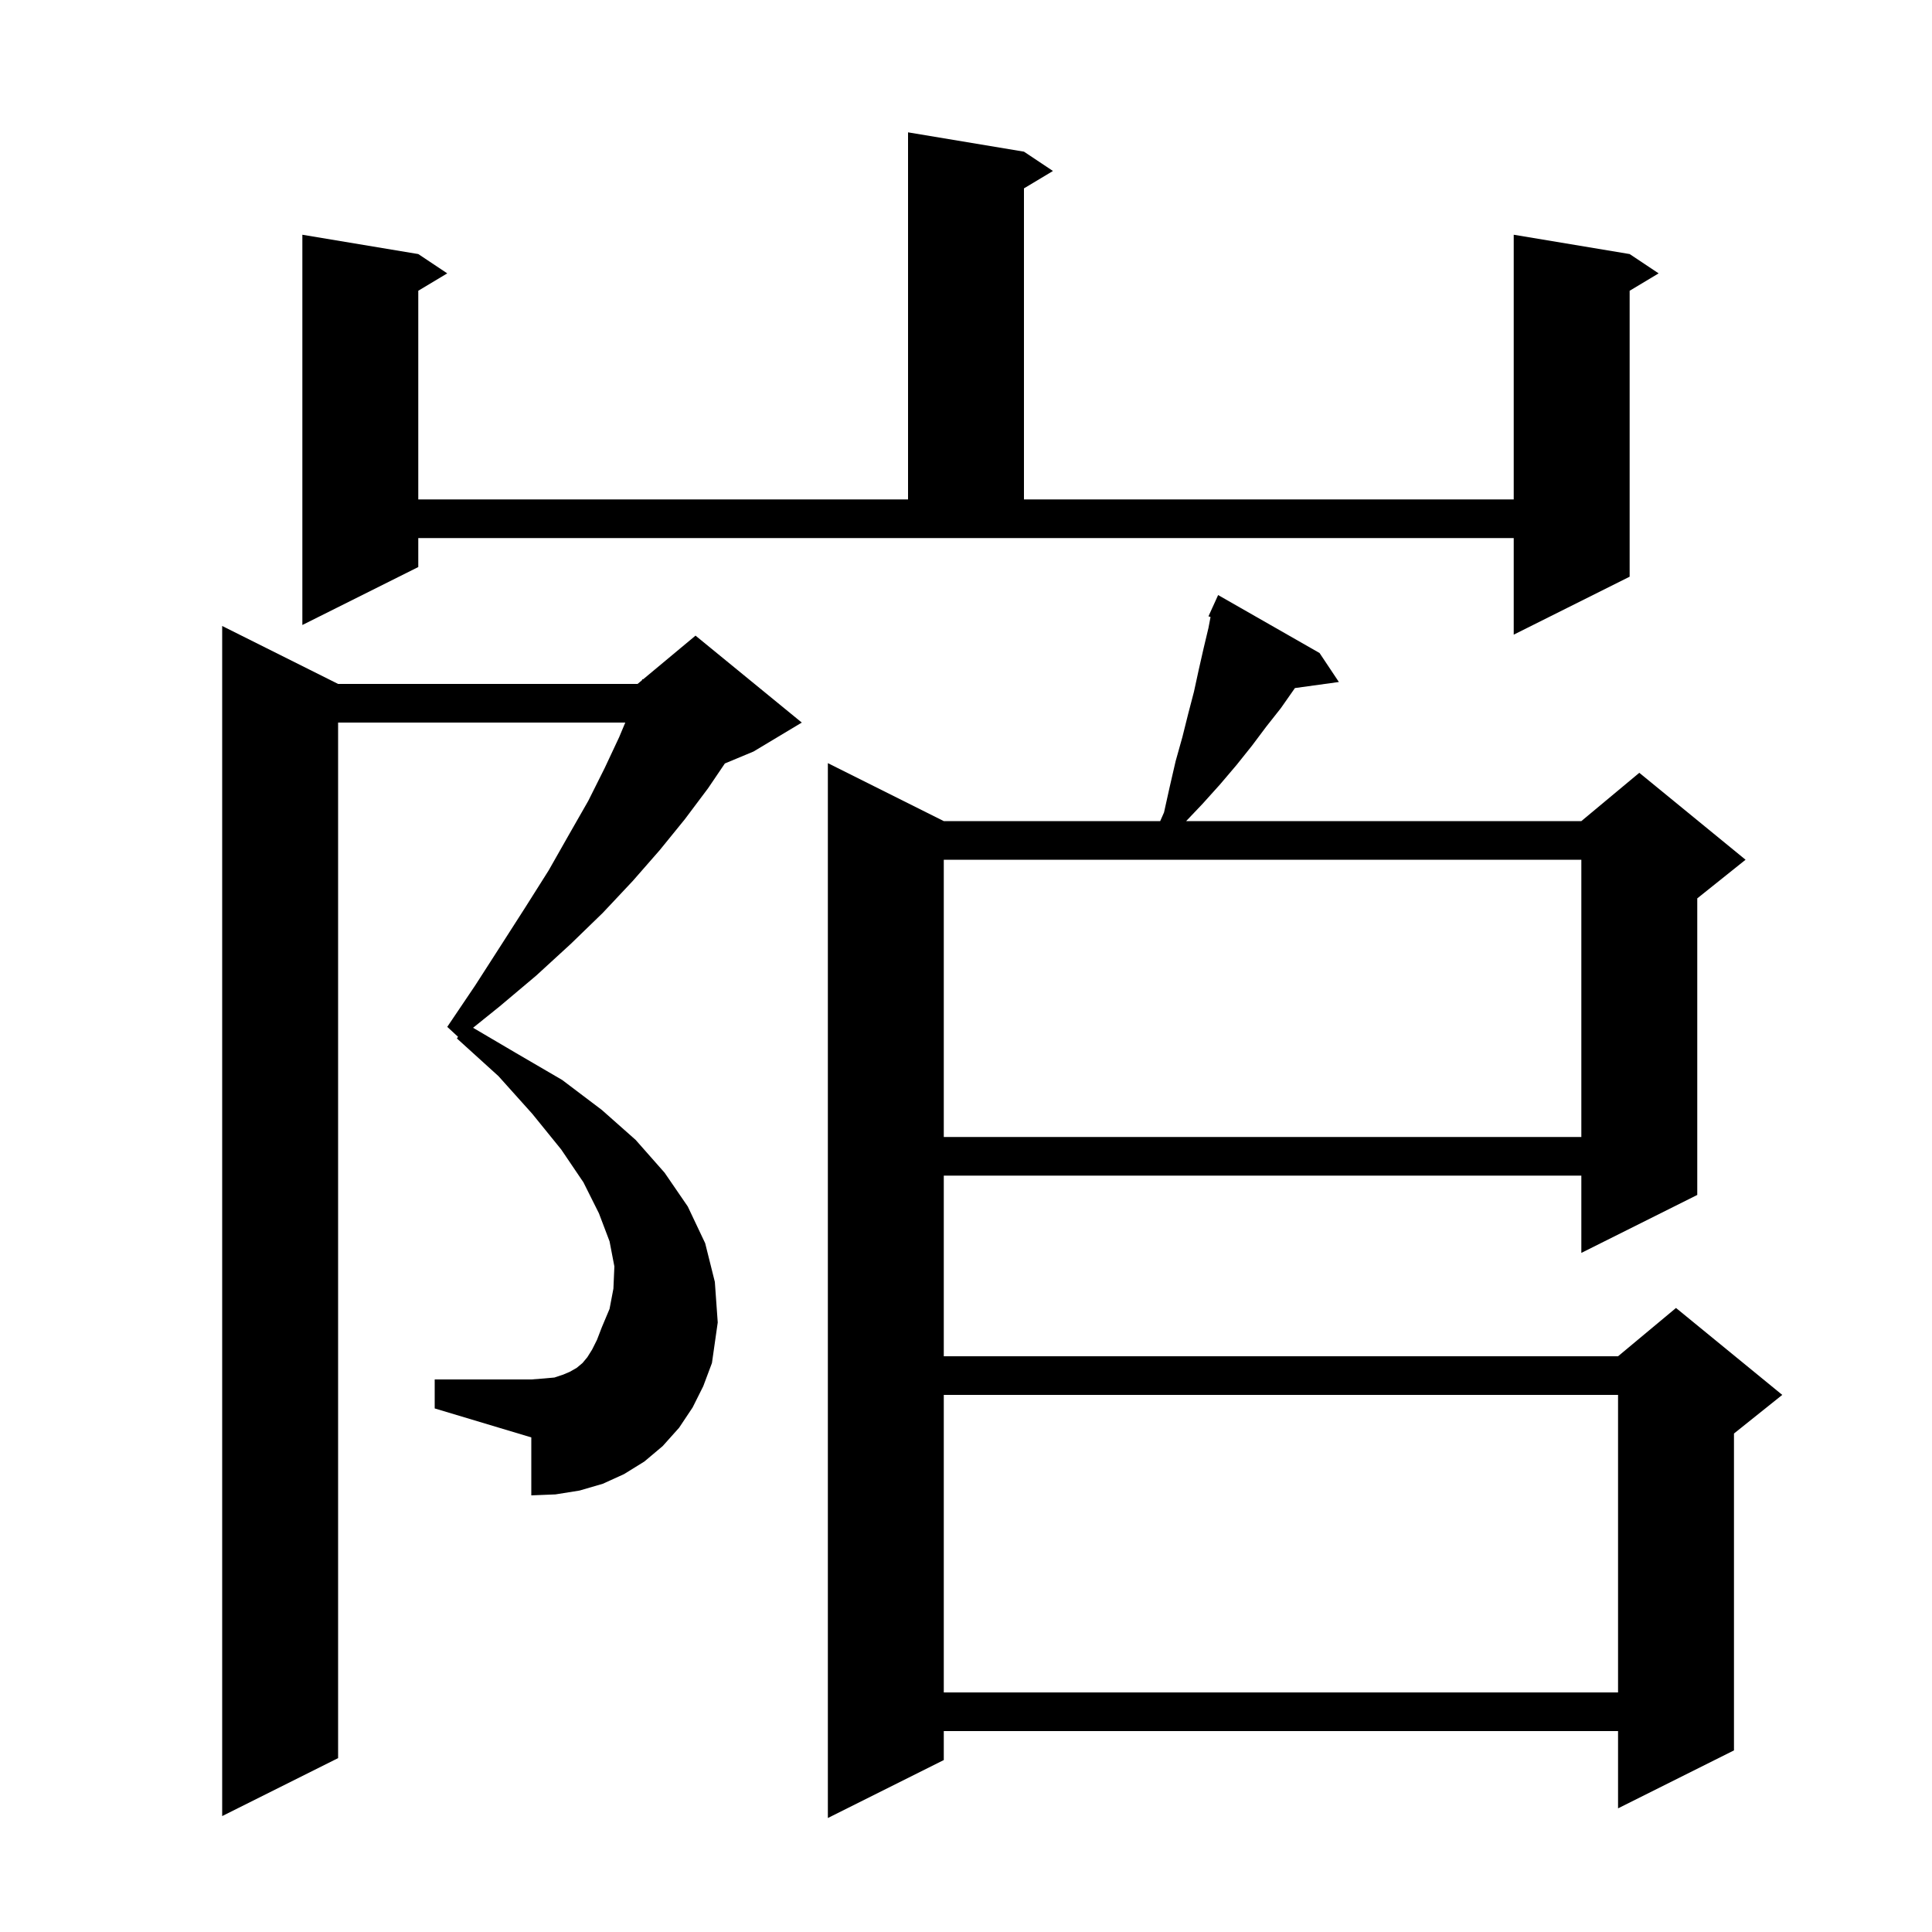 <svg xmlns="http://www.w3.org/2000/svg" xmlns:xlink="http://www.w3.org/1999/xlink" version="1.1" baseProfile="full" viewBox="0 0 200 200" width="200" height="200"><g fill="currentColor"><path d="M 136.6 67.6 L 138.6 70.6 L 134.049 71.228 L 134.0 71.3 L 132.6 73.3 L 131.1 75.2 L 129.6 77.2 L 128.0 79.2 L 126.3 81.2 L 124.5 83.2 L 122.79 85.0 L 163.7 85.0 L 169.7 80.0 L 180.7 89.0 L 175.7 93.0 L 175.7 123.7 L 163.7 129.7 L 163.7 121.7 L 97.7 121.7 L 97.7 140.4 L 167.5 140.4 L 173.5 135.4 L 184.5 144.4 L 179.5 148.4 L 179.5 181.2 L 167.5 187.2 L 167.5 179.2 L 97.7 179.2 L 97.7 182.2 L 85.7 188.2 L 85.7 79.0 L 97.7 85.0 L 120.104 85.0 L 120.5 84.1 L 121.1 81.4 L 121.7 78.8 L 122.4 76.3 L 123.0 73.9 L 123.6 71.6 L 124.1 69.3 L 124.6 67.1 L 125.1 65.0 L 125.315 63.871 L 125.1 63.8 L 125.493 62.934 L 125.5 62.9 L 125.508 62.903 L 126.1 61.6 Z M 71.7 145.7 L 70.3 147.8 L 68.6 149.7 L 66.7 151.3 L 64.6 152.6 L 62.4 153.6 L 60.0 154.3 L 57.5 154.7 L 55.0 154.8 L 55.0 148.8 L 45.0 145.8 L 45.0 142.8 L 55.0 142.8 L 56.3 142.7 L 57.4 142.6 L 58.3 142.3 L 59.0 142.0 L 59.7 141.6 L 60.3 141.1 L 60.8 140.5 L 61.3 139.7 L 61.8 138.7 L 62.3 137.4 L 63.1 135.5 L 63.5 133.4 L 63.6 131.1 L 63.1 128.5 L 62.0 125.6 L 60.4 122.4 L 58.1 119.0 L 55.1 115.3 L 51.6 111.4 L 47.3 107.5 L 47.414 107.329 L 46.3 106.3 L 49.2 102.0 L 51.9 97.8 L 54.4 93.9 L 56.8 90.1 L 58.9 86.4 L 60.9 82.9 L 62.6 79.5 L 64.1 76.3 L 64.729 74.8 L 35.0 74.8 L 35.0 182.0 L 23.0 188.0 L 23.0 64.8 L 35.0 70.8 L 66.0 70.8 L 66.454 70.422 L 66.5 70.3 L 66.564 70.33 L 72.0 65.8 L 83.0 74.8 L 78.0 77.8 L 75.038 79.034 L 73.3 81.6 L 70.9 84.8 L 68.3 88.0 L 65.5 91.2 L 62.4 94.5 L 59.1 97.7 L 55.5 101.0 L 51.7 104.2 L 48.972 106.395 L 53.4 109.0 L 58.2 111.8 L 62.3 114.9 L 65.8 118.0 L 68.8 121.4 L 71.2 124.9 L 73.0 128.7 L 74.0 132.7 L 74.3 136.9 L 73.7 141.1 L 72.8 143.5 Z M 97.7 144.4 L 97.7 175.2 L 167.5 175.2 L 167.5 144.4 Z M 97.7 89.0 L 97.7 117.7 L 163.7 117.7 L 163.7 89.0 Z M 43.3 58.7 L 31.3 64.7 L 31.3 24.3 L 43.3 26.3 L 46.3 28.3 L 43.3 30.1 L 43.3 51.7 L 94.0 51.7 L 94.0 13.7 L 106.0 15.7 L 109.0 17.7 L 106.0 19.5 L 106.0 51.7 L 156.7 51.7 L 156.7 24.3 L 168.7 26.3 L 171.7 28.3 L 168.7 30.1 L 168.7 59.7 L 156.7 65.7 L 156.7 55.7 L 43.3 55.7 Z "/></g></svg>